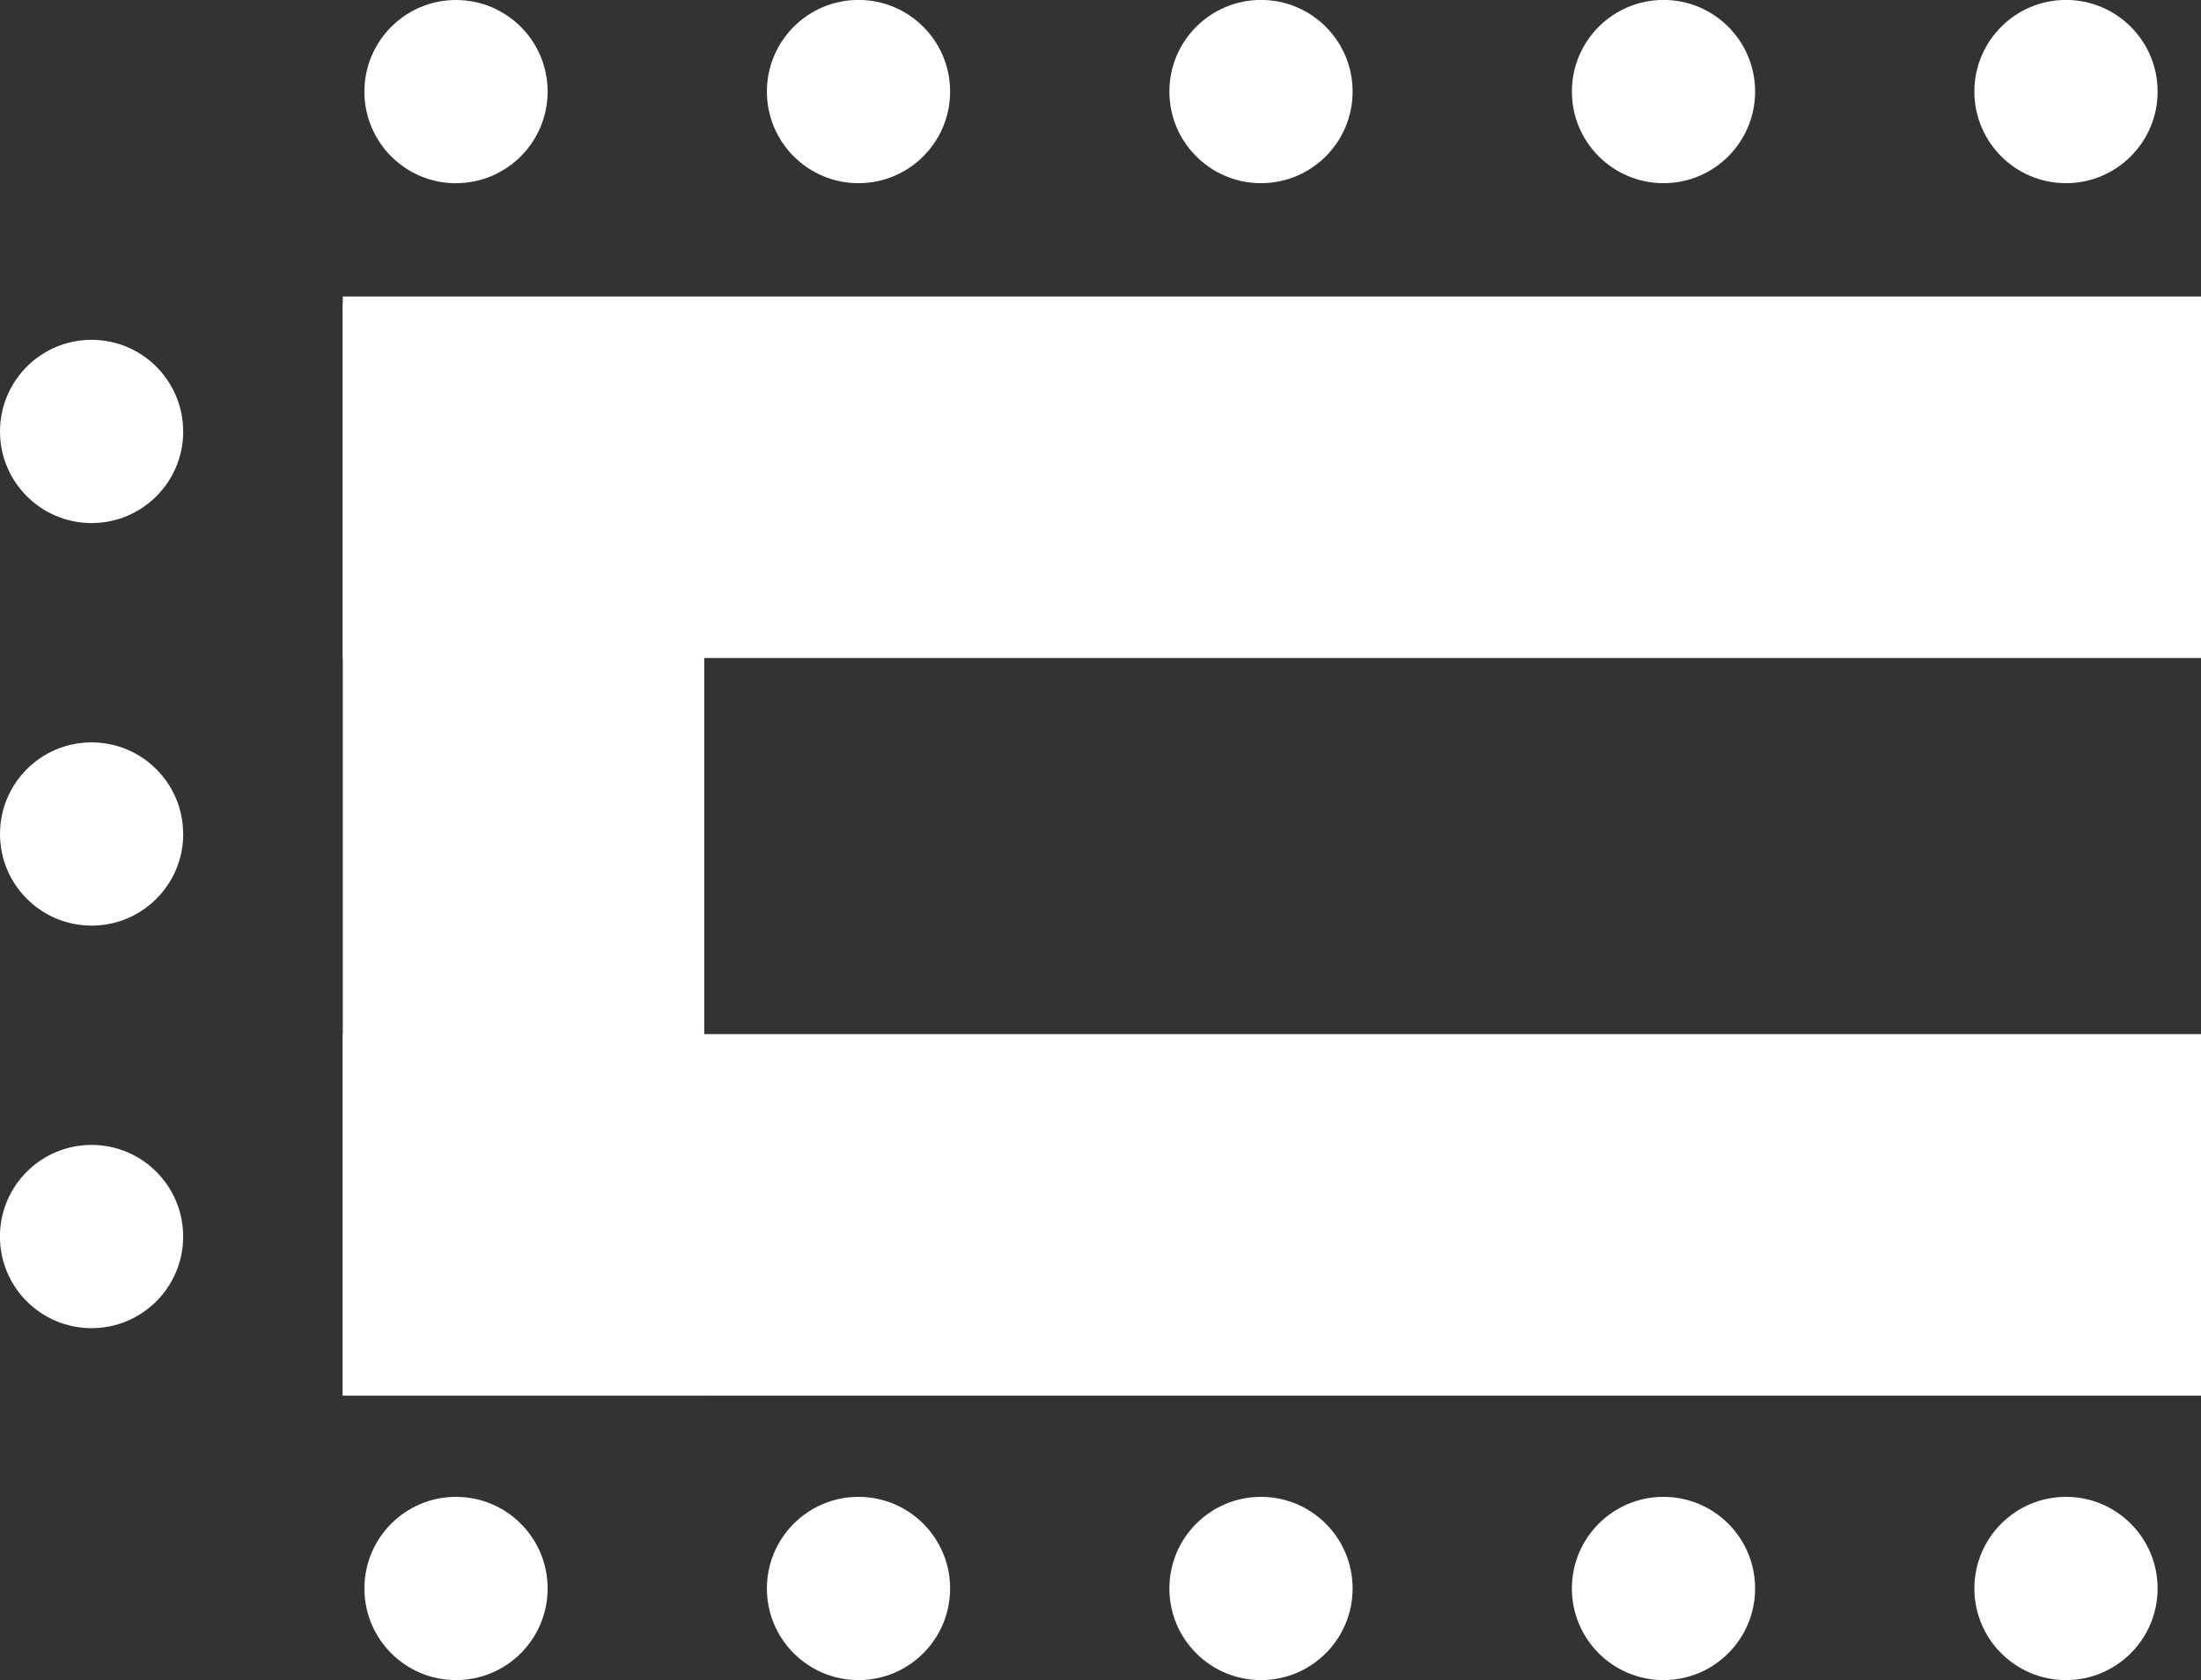 <?xml version="1.0" encoding="UTF-8"?>
<svg xmlns="http://www.w3.org/2000/svg" id="Calque_2" viewBox="0 0 332.75 253.97">
  <rect x="0" y="0" width="332.75" height="253.97" fill="#333333" stroke="none"/>
  <defs>
    <style>.cls-1{fill:#fff;}</style>
  </defs>
  <g id="Calque_1-2">
    <g>
      <path class="cls-1" d="m68.94,27.69c7.65,0,13.85-6.2,13.85-13.85S76.59,0,68.94,0s-13.85,6.2-13.85,13.85,6.2,13.85,13.85,13.85"></path>
      <path class="cls-1" d="m27.69,186.92c0-7.65-6.2-13.85-13.85-13.85s-13.85,6.2-13.85,13.85,6.2,13.85,13.85,13.85,13.85-6.2,13.85-13.85"></path>
      <path class="cls-1" d="m68.94,253.97c7.65,0,13.85-6.2,13.85-13.85s-6.2-13.85-13.85-13.85-13.85,6.2-13.85,13.85,6.2,13.85,13.85,13.85"></path>
      <path class="cls-1" d="m129.79,27.69c7.65,0,13.85-6.2,13.85-13.85s-6.2-13.85-13.85-13.85-13.85,6.2-13.85,13.85,6.2,13.85,13.85,13.85"></path>
      <path class="cls-1" d="m27.69,126.07c0-7.65-6.2-13.85-13.85-13.85S0,118.42,0,126.07s6.2,13.85,13.85,13.85,13.85-6.2,13.85-13.85"></path>
      <path class="cls-1" d="m129.79,253.97c7.65,0,13.85-6.2,13.85-13.85s-6.2-13.85-13.85-13.85-13.85,6.2-13.85,13.85,6.2,13.85,13.85,13.85"></path>
      <path class="cls-1" d="m190.64,27.69c7.65,0,13.85-6.2,13.85-13.85s-6.2-13.85-13.85-13.85-13.85,6.2-13.85,13.85,6.2,13.85,13.85,13.85"></path>
      <path class="cls-1" d="m27.69,65.22c0-7.65-6.2-13.85-13.85-13.85S0,57.57,0,65.22s6.2,13.85,13.85,13.85,13.85-6.2,13.85-13.85"></path>
      <path class="cls-1" d="m190.64,253.97c7.65,0,13.85-6.2,13.85-13.85s-6.2-13.85-13.85-13.85-13.85,6.2-13.85,13.85,6.2,13.85,13.85,13.85"></path>
      <path class="cls-1" d="m251.49,27.69c7.65,0,13.85-6.2,13.85-13.85s-6.2-13.85-13.85-13.85-13.85,6.2-13.85,13.85,6.2,13.85,13.85,13.85"></path>
      <path class="cls-1" d="m251.49,253.97c7.65,0,13.85-6.2,13.85-13.85s-6.2-13.85-13.85-13.85-13.85,6.2-13.85,13.85,6.2,13.85,13.85,13.85"></path>
      <path class="cls-1" d="m312.34,27.69c7.65,0,13.85-6.2,13.85-13.85s-6.2-13.85-13.85-13.85-13.85,6.2-13.85,13.85,6.2,13.85,13.85,13.85"></path>
      <path class="cls-1" d="m312.34,253.97c7.65,0,13.85-6.2,13.85-13.85s-6.2-13.85-13.85-13.85-13.85,6.2-13.85,13.85,6.2,13.85,13.85,13.85"></path>
    </g>
    <rect class="cls-1" x="51.82" y="44.82" width="280.93" height="54.65"></rect>
    <rect class="cls-1" x="51.82" y="156.32" width="280.93" height="54.65"></rect>
    <rect class="cls-1" x="51.82" y="45.91" width="54.65" height="165.06"></rect>
  </g>
</svg>
